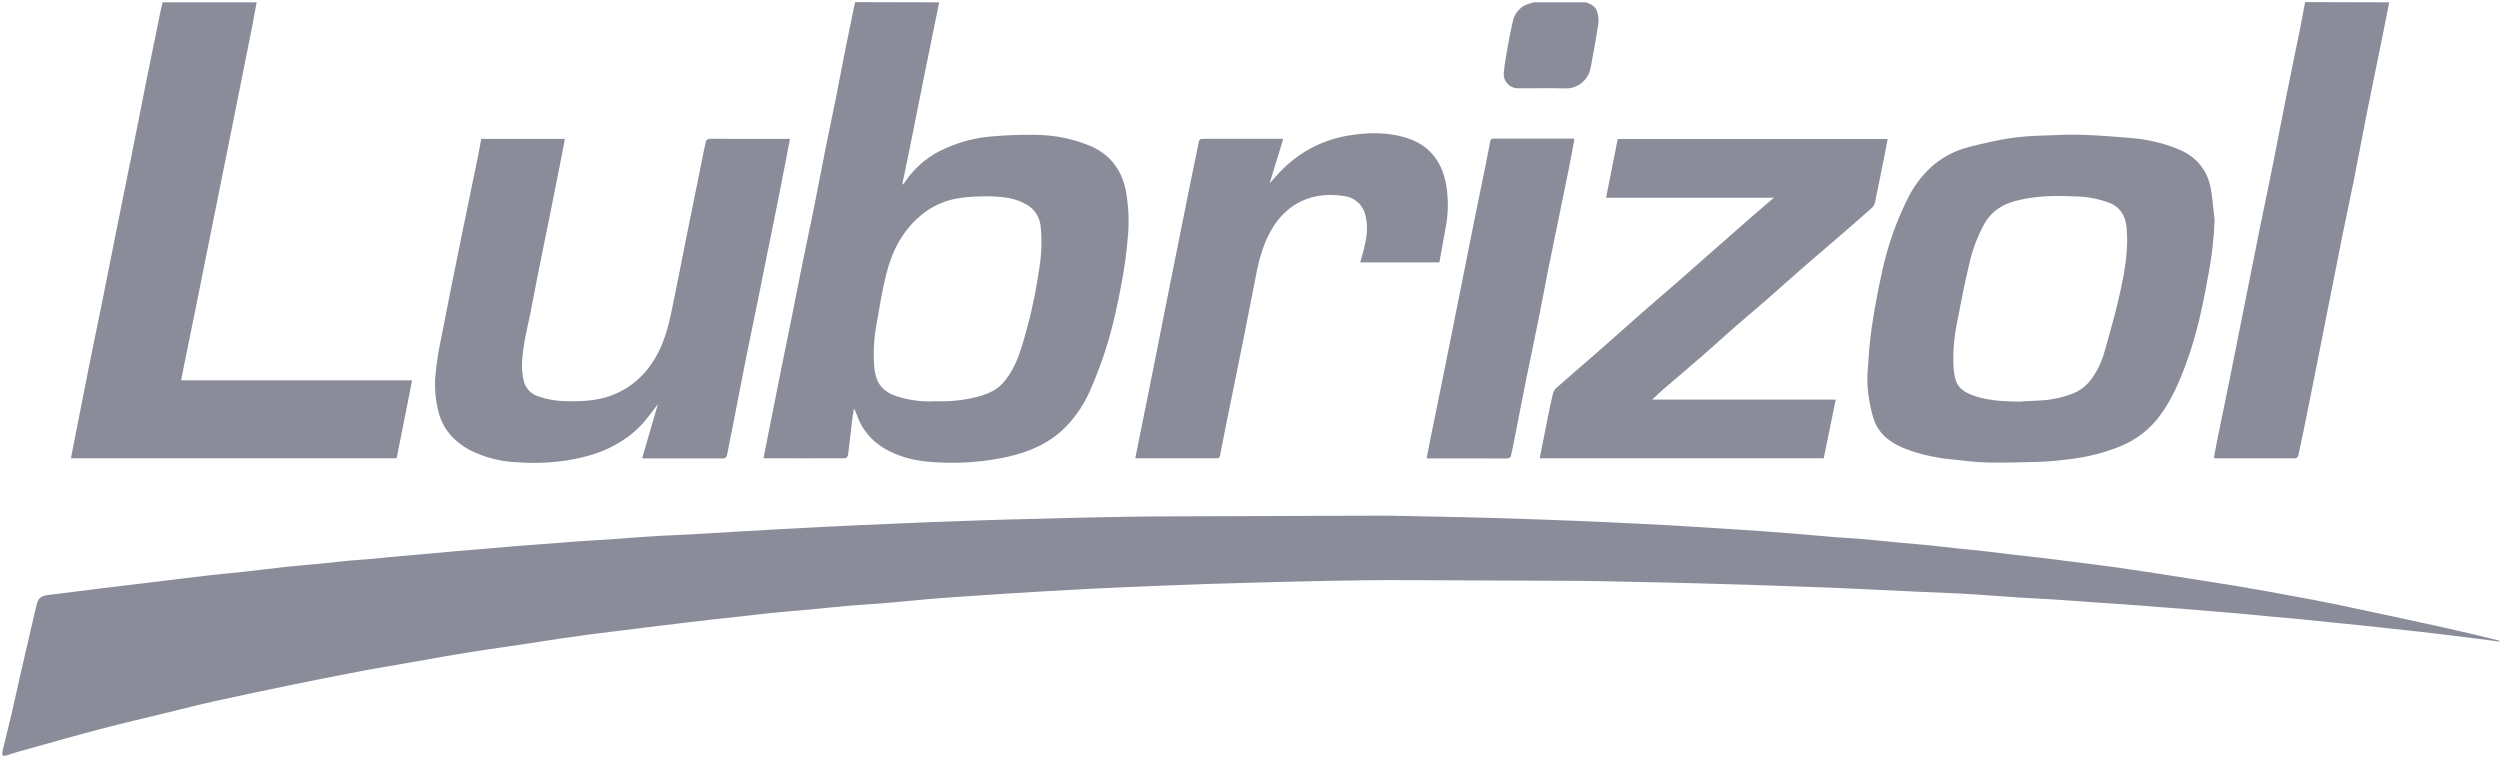 <?xml version="1.0" encoding="UTF-8"?> <svg xmlns="http://www.w3.org/2000/svg" width="858" height="260" viewBox="0 0 858 260" fill="none"> <path d="M857.99 220.2L848.32 218.97L840.32 217.97C836.713 217.537 833.103 217.114 829.49 216.7C826.77 216.39 824.04 216.12 821.32 215.82C817.32 215.39 813.32 214.94 809.32 214.52C806.32 214.2 803.32 213.93 800.32 213.63C796.75 213.26 793.19 212.86 789.62 212.52C786.29 212.2 782.94 211.94 779.62 211.63C775.96 211.29 772.31 210.9 768.62 210.56C766.22 210.34 763.82 210.17 761.42 209.97C757.42 209.64 753.42 209.29 749.42 208.97C746.68 208.75 743.94 208.57 741.2 208.36C736.87 208.02 732.54 207.65 728.2 207.36C725.42 207.15 722.63 207 719.85 206.8C714.66 206.44 709.47 206.03 704.28 205.7C700.64 205.46 697 205.34 693.36 205.1C688.17 204.76 682.98 204.36 677.8 204C676.14 203.88 674.49 203.78 672.8 203.7C668.31 203.51 663.8 203.34 659.31 203.13L642.14 202.32C638.07 202.13 634 201.92 629.93 201.76C625.19 201.56 620.45 201.41 615.71 201.24C610.59 201.06 605.47 200.87 600.35 200.71C593.99 200.51 587.63 200.34 581.27 200.16C577.523 200.06 573.773 199.97 570.02 199.89L556.02 199.6C551.22 199.51 546.42 199.37 541.62 199.35C520.02 199.244 498.42 199.154 476.82 199.08C470.07 199.08 463.32 199.23 456.57 199.34C452.2 199.41 447.84 199.52 443.47 199.62C439.77 199.7 436.06 199.79 432.36 199.9C426.287 200.067 420.213 200.244 414.14 200.43C409.21 200.59 404.28 200.79 399.35 200.98L386.72 201.49C382.84 201.66 378.96 201.83 375.08 202.03C369.933 202.304 364.78 202.584 359.62 202.87C355.04 203.13 350.46 203.407 345.88 203.7C340.26 204.06 334.643 204.437 329.03 204.83C325.31 205.1 321.58 205.36 317.86 205.68C312.86 206.12 307.81 206.68 302.78 207.06C298.92 207.39 295.04 207.56 291.18 207.9C286.71 208.29 282.25 208.8 277.78 209.21C273.64 209.6 269.49 209.89 265.35 210.3C261.41 210.7 257.48 211.2 253.54 211.64C250.68 211.95 247.81 212.22 244.94 212.55C241.29 212.97 237.64 213.42 233.94 213.86C231.32 214.17 228.69 214.47 226.07 214.79C222.07 215.284 218.037 215.787 213.97 216.3C210.09 216.78 206.2 217.24 202.31 217.75C198.85 218.21 195.397 218.697 191.95 219.21C188.46 219.73 184.95 220.29 181.49 220.81C176.97 221.49 172.44 222.14 167.93 222.81C162.99 223.57 158.05 224.34 153.12 225.18C148.19 226.02 143 226.96 137.95 227.86C132.06 228.86 126.17 229.86 120.3 231.03C113.58 232.31 106.87 233.644 100.17 235.03C91.26 236.87 82.35 238.73 73.47 240.69C68.32 241.82 63.21 243.15 58.09 244.4C50.09 246.34 42.09 248.19 34.21 250.28C24.77 252.76 15.39 255.45 5.98 258.07C4.64 258.44 3.32 258.91 1.98 259.34H0.83V257.91C1.83 253.81 2.83 249.71 3.83 245.6C5.05 240.36 6.18 235.1 7.38 229.85C8.93 223.11 10.51 216.36 12.07 209.62C12.21 209.02 12.36 208.43 12.5 207.83C13.07 205.34 13.88 204.55 16.42 204.22C22.42 203.44 28.453 202.684 34.52 201.95C41.28 201.12 48.04 200.32 54.79 199.51C60.79 198.79 66.68 198.03 72.63 197.35C76.47 196.91 80.33 196.61 84.17 196.18C88.85 195.66 93.53 195.05 98.17 194.54C101.37 194.19 104.57 193.97 107.77 193.66C112 193.24 116.22 192.76 120.45 192.36C122.86 192.13 125.27 192.03 127.67 191.81C131.1 191.49 134.52 191.09 137.95 190.81C140.25 190.58 142.56 190.42 144.86 190.22C148.86 189.86 152.86 189.48 156.86 189.13C159.36 188.91 161.86 188.74 164.35 188.52C168.58 188.16 172.81 187.77 177.05 187.42C179.59 187.21 182.14 187.05 184.68 186.85C189.3 186.5 193.92 186.11 198.54 185.78C201.85 185.54 205.16 185.39 208.47 185.17C213.05 184.85 217.63 184.49 222.21 184.17L226.59 183.9C230.32 183.71 234.05 183.55 237.79 183.35C242.46 183.09 247.13 182.8 251.79 182.52C256.7 182.24 261.61 181.95 266.53 181.68C271.91 181.38 277.297 181.094 282.69 180.82C286.523 180.62 290.353 180.437 294.18 180.27C298.53 180.07 302.89 179.9 307.24 179.71C311.59 179.52 316.14 179.32 320.59 179.15C325.923 178.95 331.277 178.76 336.65 178.58C339.4 178.48 342.15 178.41 344.89 178.33L366.38 177.77C370.28 177.67 374.173 177.587 378.06 177.52C384 177.41 389.94 177.27 395.88 177.24C421.88 177.127 447.91 177.037 473.97 176.97C479.38 176.97 484.8 177.16 490.22 177.26L502.47 177.51C505.88 177.58 509.3 177.66 512.71 177.77C518.31 177.937 523.903 178.12 529.49 178.32C534.277 178.487 539.06 178.67 543.84 178.87C548.013 179.037 552.18 179.227 556.34 179.44C561.767 179.7 567.2 179.974 572.64 180.26C577.32 180.52 581.99 180.82 586.64 181.11C592.44 181.484 598.243 181.864 604.05 182.25C607.783 182.51 611.507 182.794 615.22 183.1C620.35 183.52 625.47 184 630.61 184.42C633.34 184.64 636.09 184.72 638.82 184.96C643.28 185.35 647.74 185.84 652.2 186.26C655.49 186.57 658.79 186.81 662.08 187.14C665.37 187.47 668.55 187.88 671.78 188.22C674.78 188.54 677.71 188.78 680.67 189.12C684.27 189.52 687.87 190 691.47 190.42C695.07 190.84 698.41 191.18 701.88 191.59C705.03 191.97 708.17 192.39 711.32 192.79C715.95 193.38 720.59 193.94 725.22 194.58C729.85 195.22 734.55 195.94 739.22 196.65C743.73 197.34 748.22 198.06 752.74 198.77C758 199.6 763.27 200.39 768.53 201.28C774.61 202.28 780.68 203.42 786.75 204.54C791.75 205.47 796.85 206.38 801.87 207.44C813.937 209.98 826 212.57 838.06 215.21C844.54 216.64 850.98 218.21 857.43 219.77C857.565 219.822 857.69 219.897 857.8 219.99L857.99 220.2Z" fill="#8A8C9A"></path> <path d="M322.34 0.8C321.49 4.95 320.62 9.09 319.78 13.24C318.447 19.907 317.094 26.607 315.72 33.34C314.39 40.01 313.1 46.69 311.72 53.34C311.07 56.59 310.37 59.84 309.63 63.41C309.938 63.178 310.223 62.917 310.48 62.63C313.996 57.272 319.056 53.108 324.99 50.69C329.901 48.541 335.136 47.229 340.48 46.81C345.527 46.359 350.594 46.182 355.66 46.28C362.069 46.36 368.403 47.667 374.32 50.13C380.95 53.05 384.83 58.13 386.32 65.13C387.324 70.442 387.584 75.867 387.09 81.25C386.613 87.051 385.805 92.821 384.67 98.53C383.46 104.88 382.08 111.23 380.25 117.42C378.527 123.123 376.46 128.717 374.06 134.17C372.266 138.239 369.84 141.999 366.87 145.31C361.22 151.69 353.92 154.9 345.8 156.79C337.759 158.538 329.514 159.168 321.3 158.66C314.78 158.37 308.42 157.02 302.78 153.45C298.688 150.855 295.608 146.938 294.05 142.35C293.826 141.603 293.489 140.895 293.05 140.25C292.83 141.75 292.57 143.25 292.39 144.74C291.93 148.58 291.53 152.43 291.03 156.27C290.961 156.507 290.833 156.723 290.658 156.898C290.484 157.073 290.268 157.201 290.03 157.27C280.75 157.33 271.47 157.27 262.03 157.27C262.64 154.19 263.22 151.22 263.81 148.27C265.224 141.157 266.637 134.053 268.05 126.96C269.18 121.31 270.35 115.67 271.49 110.02C272.74 103.8 273.94 97.57 275.21 91.34C276.58 84.6 278.03 77.86 279.39 71.11C280.79 64.11 282.09 57.17 283.48 50.2C284.54 44.88 285.71 39.58 286.77 34.25C288 28.08 289.14 21.9 290.37 15.73C291.37 10.73 292.43 5.73 293.46 0.73L322.34 0.8ZM321.17 137.69C326.037 137.886 330.906 137.364 335.62 136.14C338.9 135.27 342.02 133.93 344.27 131.38C347.65 127.54 349.54 122.83 350.96 117.99C353.518 109.548 355.427 100.923 356.67 92.19C357.479 87.39 357.641 82.503 357.15 77.66C357.006 76.155 356.509 74.705 355.699 73.428C354.889 72.151 353.79 71.083 352.49 70.31C348.72 67.99 344.49 67.56 340.25 67.39C336.745 67.287 333.237 67.464 329.76 67.92C324.577 68.561 319.703 70.734 315.76 74.16C309.51 79.46 306.05 86.5 304.12 94.27C302.78 99.62 301.88 105.08 300.96 110.52C299.913 115.809 299.626 121.22 300.11 126.59C300.68 131.5 302.89 134.24 307.33 135.86C311.78 137.369 316.482 137.991 321.17 137.69V137.69Z" fill="#8A8C9A"></path> <path d="M88.09 0.8C87.58 3.52 87.09 6.25 86.57 8.96C85.35 15.18 84.09 21.38 82.85 27.59L78.85 47.59L74.85 67.45C73.437 74.477 72.023 81.507 70.61 88.54C69.45 94.33 68.31 100.12 67.14 105.9C65.807 112.606 64.44 119.31 63.04 126.01C62.75 127.48 62.48 128.95 62.18 130.53H141.44C139.65 139.53 137.9 148.35 136.13 157.27H24.35C24.85 154.68 25.35 152.13 25.84 149.59C27.34 141.95 28.84 134.31 30.36 126.68C32.14 117.84 33.98 109.02 35.76 100.19C37.3 92.52 38.76 84.85 40.33 77.19C42.02 68.77 43.75 60.35 45.43 51.93C47.21 43.06 48.94 34.17 50.72 25.3C52.14 18.22 53.6 11.15 55.05 4.08C55.27 2.99 55.54 1.9 55.78 0.8H88.09Z" fill="#8A8C9A"></path> <path d="M819.99 0.8C818.917 6.18 817.84 11.557 816.76 16.93C815.19 24.69 813.57 32.44 812.03 40.2C810.62 47.29 809.33 54.4 807.92 61.48C806.67 67.73 805.31 73.95 804.04 80.19C802.77 86.43 801.52 92.89 800.26 99.25C799 105.61 797.78 111.75 796.55 118C795.32 124.25 794.05 130.69 792.78 137C791.51 143.31 790.17 149.94 788.78 156.4C788.7 156.62 788.567 156.816 788.393 156.971C788.218 157.127 788.008 157.236 787.78 157.29C778.59 157.29 769.4 157.29 760.22 157.29C760.13 157.29 760.05 157.21 759.82 157.1C760.2 155.03 760.57 152.91 761 150.81C762.35 144.15 763.74 137.5 765.09 130.81C766.804 122.337 768.497 113.86 770.17 105.38C772.037 96.007 773.91 86.634 775.79 77.26C777.23 70.14 778.79 63.03 780.18 55.91C781.57 48.79 782.88 41.91 784.28 34.91C785.91 26.74 787.61 18.58 789.28 10.41C789.93 7.19 790.5 3.95 791.11 0.72L819.99 0.8Z" fill="#8A8C9A"></path> <path d="M544.31 0.8C546.07 1.37 547.67 2.25 548.18 4.13C548.577 5.478 548.699 6.893 548.54 8.29C547.77 13.29 546.83 18.29 545.91 23.29C545.549 25.254 544.516 27.032 542.99 28.32C541.463 29.607 539.537 30.325 537.54 30.35C532.08 30.17 526.61 30.35 521.14 30.29C520.463 30.317 519.788 30.203 519.157 29.955C518.527 29.706 517.956 29.329 517.479 28.847C517.003 28.365 516.633 27.789 516.392 27.156C516.151 26.523 516.045 25.846 516.08 25.17C516.35 21.96 516.97 18.77 517.53 15.59C517.99 12.92 518.53 10.26 519.13 7.59C519.408 5.952 520.189 4.442 521.364 3.268C522.54 2.094 524.052 1.315 525.69 1.04C525.81 1.04 525.92 0.88 526.03 0.8H544.31Z" fill="#8A8C9A"></path> <path d="M760.05 75.65C759.812 81.65 759.144 87.626 758.05 93.53C756.2 104.08 754.05 114.53 750.32 124.64C747.99 131.01 745.32 137.22 741.24 142.71C737.813 147.318 733.199 150.909 727.89 153.1C722.085 155.453 715.979 156.984 709.75 157.65C706.75 158.02 703.67 158.37 700.61 158.47C694.44 158.67 688.27 158.85 682.1 158.73C677.97 158.65 673.84 158.05 669.72 157.64C664.66 157.182 659.678 156.09 654.89 154.39C649.38 152.39 644.71 149.32 642.89 143.33C642.123 140.732 641.565 138.077 641.22 135.39C640.889 132.998 640.792 130.58 640.93 128.17C641.27 122.96 641.6 117.73 642.35 112.57C643.27 106.25 644.45 99.96 645.83 93.73C647.647 85.039 650.553 76.613 654.48 68.65C656.546 64.282 659.443 60.359 663.01 57.1C666.625 53.961 670.917 51.702 675.55 50.5C680.22 49.28 684.94 48.21 689.7 47.44C693.436 46.921 697.199 46.617 700.97 46.53C705.56 46.33 710.18 46.13 714.77 46.27C720.38 46.45 725.97 46.93 731.57 47.37C736.78 47.816 741.9 48.994 746.78 50.87C753.49 53.39 757.69 58.12 758.85 65.27C759.39 68.71 759.65 72.19 760.05 75.65ZM693.05 137.83C695.33 137.71 697.6 137.54 699.87 137.46C703.591 137.307 707.265 136.575 710.76 135.29C713.195 134.459 715.361 132.987 717.03 131.03C719.526 127.942 721.33 124.355 722.32 120.51C724.32 113.51 726.32 106.44 727.85 99.31C729.35 92.36 730.52 85.31 729.85 78.13C729.45 74.05 727.76 71.08 723.72 69.52C720.03 68.184 716.144 67.468 712.22 67.4C705.4 67.09 698.56 67.16 691.88 68.92C687.29 70.13 683.56 72.4 681.1 76.67C678.653 81.13 676.861 85.919 675.78 90.89C674.21 97.34 673.01 103.89 671.72 110.4C670.634 115.491 670.207 120.7 670.45 125.9C670.79 131.3 671.87 134.05 678.04 136.01C682.91 137.57 687.97 137.79 693.06 137.83H693.05Z" fill="#8A8C9A"></path> <path d="M220.41 157.14C222.18 151.07 223.95 145.03 225.82 138.67L221.91 143.76C219.269 147.05 216.046 149.826 212.4 151.95C207.04 155.26 201.08 156.9 194.9 157.95C189.329 158.821 183.677 159.066 178.05 158.68C172.202 158.549 166.457 157.107 161.24 154.46C155.63 151.46 151.71 146.93 150.31 140.66C149.525 137.299 149.189 133.849 149.31 130.4C149.636 125.942 150.268 121.511 151.2 117.14C153.55 104.94 156.03 92.76 158.5 80.59C160.33 71.59 162.22 62.59 164.06 53.59C164.47 51.59 164.8 49.59 165.16 47.67H193.87C193.46 49.86 193.08 51.96 192.66 54.06C191.327 60.767 189.993 67.473 188.66 74.18C187.42 80.38 186.13 86.57 184.89 92.77C183.83 98.06 182.84 103.37 181.79 108.66C181.19 111.66 180.4 114.66 179.93 117.73C179.25 122.11 178.64 126.51 179.8 130.93C180.13 132.139 180.763 133.244 181.637 134.141C182.512 135.039 183.6 135.699 184.8 136.06C187.888 137.128 191.133 137.672 194.4 137.67C199.52 137.82 204.58 137.58 209.49 135.86C215.198 133.824 220.104 130.015 223.49 124.99C227.49 119.35 229.23 112.9 230.59 106.29C232.25 98.29 233.81 90.2 235.42 82.16C237.14 73.613 238.867 65.07 240.6 56.53C241.15 53.82 241.66 51.11 242.29 48.42C242.404 48.209 242.567 48.028 242.765 47.894C242.964 47.76 243.192 47.676 243.43 47.65C245.72 47.57 248 47.65 250.29 47.65H271.13C269.6 55.52 268.13 63.26 266.58 70.99C265.58 76.23 264.44 81.46 263.39 86.69C262.39 91.52 261.47 96.34 260.49 101.16C258.95 108.73 257.36 116.29 255.85 123.87C254.34 131.45 252.92 138.87 251.45 146.4C250.8 149.76 250.15 153.12 249.45 156.47C249.365 156.682 249.229 156.87 249.055 157.018C248.881 157.166 248.673 157.27 248.45 157.32C239.26 157.32 230.07 157.32 220.89 157.32C220.78 157.33 220.62 157.23 220.41 157.14Z" fill="#8A8C9A"></path> <path d="M608.78 67.87H551.2L555.2 47.71H647.84C647.46 49.71 647.11 51.64 646.72 53.56C645.65 58.93 644.58 64.31 643.44 69.67C643.266 70.339 642.893 70.939 642.37 71.39C638.31 74.99 634.22 78.54 630.11 82.09C626.18 85.49 622.2 88.84 618.29 92.25C614.38 95.66 610.44 99.25 606.48 102.7C602.52 106.15 598.48 109.51 594.58 112.95C591.27 115.84 588.04 118.83 584.72 121.71C580.23 125.61 575.72 129.44 571.17 133.32C569.85 134.46 568.6 135.68 567.02 137.14H630.02C628.62 144 627.26 150.62 625.9 157.28H528.42C529.42 152.35 530.34 147.52 531.32 142.69C531.81 140.26 532.32 137.83 532.88 135.42C533.039 134.61 533.424 133.861 533.99 133.26C538.72 129.07 543.54 124.97 548.3 120.81C553.06 116.65 557.64 112.53 562.3 108.42C566.96 104.31 571.73 100.27 576.42 96.17C579.76 93.25 583.06 90.29 586.42 87.36C591.673 82.74 596.93 78.127 602.19 73.52C604.29 71.71 606.4 69.93 608.78 67.87Z" fill="#8A8C9A"></path> <path d="M389.6 157.36C391.49 147.98 393.35 138.83 395.18 129.68C397.38 118.64 399.573 107.6 401.76 96.56C403.846 86.094 405.946 75.624 408.06 65.15C409.16 59.7 410.31 54.25 411.41 48.8C411.56 48.06 411.78 47.63 412.66 47.64C421.75 47.64 430.84 47.64 439.94 47.64C440.093 47.663 440.243 47.7 440.39 47.75C438.85 52.75 437.32 57.75 435.73 62.92C437.36 61.16 438.73 59.48 440.36 57.92C446.614 51.749 454.669 47.725 463.36 46.43C469.57 45.43 475.79 45.36 481.88 47.06C490.11 49.35 494.78 54.99 496.31 63.3C497.169 68.331 497.091 73.478 496.08 78.48C495.38 82.31 494.7 86.13 493.99 90.05H466.83C467.25 88.52 467.71 87.05 468.08 85.51C469.02 81.74 469.64 77.97 468.65 74.07C468.297 72.315 467.399 70.716 466.085 69.501C464.771 68.285 463.107 67.515 461.33 67.3C455.33 66.3 449.45 67.08 444.14 70.43C440.996 72.52 438.386 75.319 436.52 78.6C433.03 84.36 431.72 90.79 430.52 97.26C429.24 103.887 427.936 110.514 426.61 117.14C425.19 124.22 423.73 131.29 422.3 138.37C421.08 144.37 419.85 150.37 418.69 156.44C418.49 157.44 417.84 157.28 417.22 157.28H389.65L389.6 157.36Z" fill="#8A8C9A"></path> <path d="M540.34 47.8C539.7 51.19 539.08 54.6 538.41 58C537.41 62.88 536.41 67.74 535.41 72.61C534.13 78.9 532.81 85.18 531.55 91.47C530.33 97.59 529.2 103.74 527.97 109.86C526.55 116.93 525.04 123.99 523.61 131.06C522.46 136.75 521.38 142.47 520.26 148.17C519.71 151.02 519.15 153.87 518.51 156.69C518.44 156.99 517.76 157.32 517.35 157.33C514.93 157.39 512.5 157.33 510.07 157.33H489.63C490.29 153.86 490.91 150.5 491.63 147.16C493.16 139.54 494.74 131.92 496.27 124.3C497.99 115.78 499.693 107.26 501.38 98.74C502.87 91.24 504.38 83.74 505.86 76.25C507.2 69.59 508.59 62.95 509.95 56.25C510.46 53.73 510.95 51.2 511.42 48.67C511.55 47.99 511.74 47.57 512.57 47.57C521.71 47.57 530.85 47.57 539.99 47.57C540.09 47.66 540.17 47.73 540.34 47.8Z" fill="#8A8C9A"></path> </svg> 